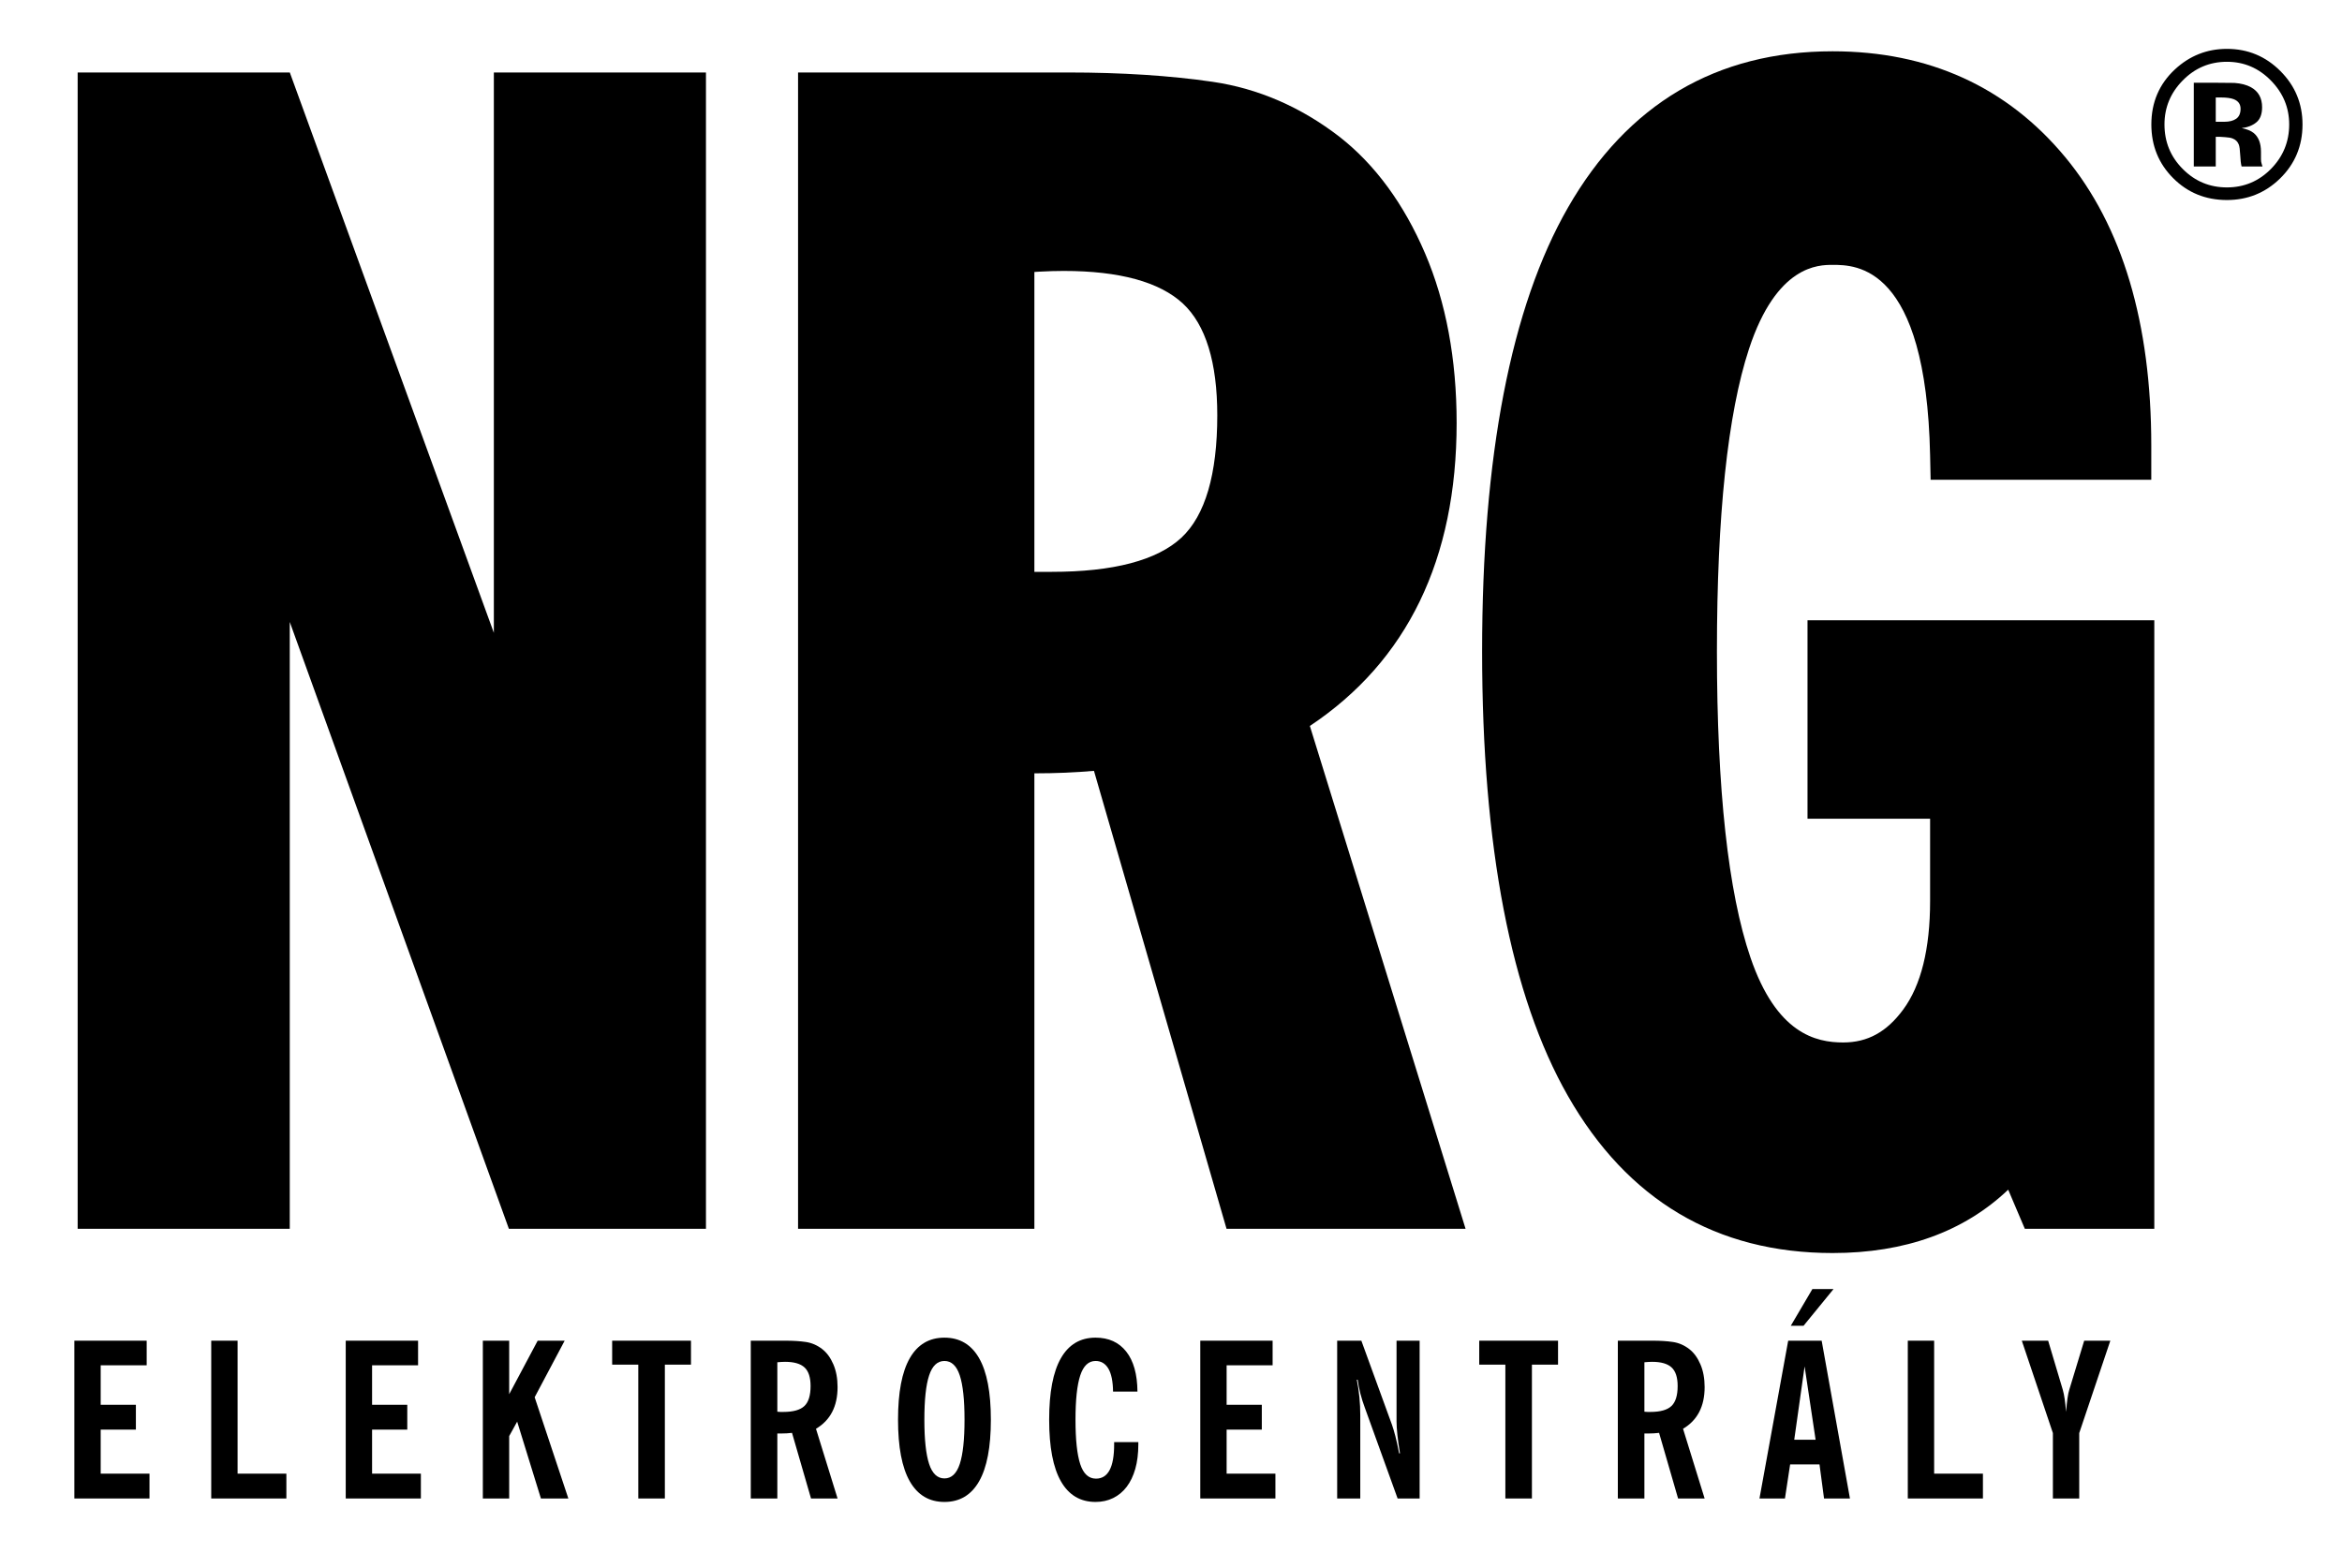 <?xml version="1.0" encoding="utf-8"?>
<!-- Generator: Adobe Illustrator 16.0.0, SVG Export Plug-In . SVG Version: 6.00 Build 0)  -->
<!DOCTYPE svg PUBLIC "-//W3C//DTD SVG 1.1//EN" "http://www.w3.org/Graphics/SVG/1.1/DTD/svg11.dtd">
<svg xmlns="http://www.w3.org/2000/svg" xmlns:xlink="http://www.w3.org/1999/xlink" version="1.1" id="Layer_1" x="0px" y="0px" width="3188.236px" height="2135.293px" viewBox="0 0 3188.236 2135.293" enable-background="new 0 0 3188.236 2135.293" xml:space="preserve">
<g>
	<polygon fill="none" points="2442.551,1960.241 2471.653,1960.241 2456.661,1860.307  "/>
	<path fill="none" d="M2249.145,1854.131c-1.57,0-3.227,0.066-4.992,0.164s-3.633,0.23-5.586,0.43v67.328   c1.57,0.199,2.945,0.297,4.117,0.297c1.367,0,2.742,0,4.109,0c13.336,0,22.828-2.645,28.516-7.961   c5.68-5.285,8.523-14.406,8.523-27.32c0-11.762-2.742-20.188-8.227-25.273C2270.122,1856.706,2261.301,1854.131,2249.145,1854.131z   "/>
	<path fill="none" d="M1068.778,1854.131c-1.562,0-3.219,0.066-4.984,0.164s-3.633,0.23-5.586,0.43v67.328   c1.57,0.199,2.945,0.297,4.117,0.297c1.367,0,2.742,0,4.109,0c13.328,0,22.828-2.645,28.516-7.961   c5.68-5.285,8.516-14.406,8.516-27.32c0-11.762-2.734-20.188-8.219-25.273C1089.762,1856.706,1080.942,1854.131,1068.778,1854.131z   "/>
	<path fill="none" d="M1285.7,1852.975c-9.602,0-16.555,6.574-20.867,19.688c-4.312,13.117-6.461,33.203-6.461,60.258   c0,27.023,2.148,47.109,6.461,60.258c4.312,13.117,11.266,19.691,20.867,19.691c9.609,0,16.562-6.574,20.875-19.691   c4.312-13.148,6.461-33.234,6.461-60.258c0-27.055-2.148-47.141-6.461-60.258C1302.262,1859.549,1295.309,1852.975,1285.7,1852.975   z"/>
	<path fill="none" d="M3040.934,135.084c-4.102-1.57-9.867-2.363-17.312-2.363h-7.25v33.086h11.578   c6.984,0,12.438-1.402,16.336-4.195c3.914-2.789,5.867-7.301,5.867-13.527C3050.153,141.842,3047.075,137.514,3040.934,135.084z"/>
	<path fill="none" d="M1608.262,732.096c32.406-30.195,48.859-86.242,48.859-166.602c0-72.102-15.742-123.324-46.797-152.215   c-31.766-29.449-86.344-44.398-162.172-44.398c-10.406,0-21.461,0.328-33.156,0.973c-2.258,0.133-4.555,0.266-6.867,0.43v408.293   h23.539C1515.692,778.577,1575.106,762.936,1608.262,732.096z"/>
	<path fill="none" d="M3091.629,109.831c-16.672-17.129-36.688-25.703-60.047-25.703c-23.641,0-43.789,8.574-60.453,25.703   c-16.391,16.746-24.562,36.617-24.562,59.613c0,23.816,8.32,44.07,24.992,60.719c16.562,16.668,36.57,24.992,60.023,24.992   c23.359,0,43.328-8.375,59.898-25.125c16.562-16.848,24.859-37.051,24.859-60.586   C3116.34,146.549,3108.09,126.678,3091.629,109.831z M3051.551,226.678c-0.938-3.637-1.57-8.887-1.883-15.777   c-0.328-6.887-0.953-11.543-1.883-13.957c-1.5-3.996-4.297-6.789-8.391-8.375c-2.227-0.941-5.633-1.535-10.188-1.816l-6.562-0.43   h-6.273v40.355h-29.883V112.62c7.07,0,17.656,0.016,31.766,0.066c14.102,0.051,21.938,0.117,23.523,0.215   c9.031,0.645,16.516,2.594,22.477,5.863c10.141,5.586,15.211,14.652,15.211,27.223c0,9.582-2.672,16.5-8.023,20.762   s-11.945,6.809-19.758,7.648c7.172,1.488,12.57,3.684,16.203,6.59c6.695,5.418,10.047,13.961,10.047,25.59v10.191   c0,1.121,0.078,2.227,0.227,3.352c0.148,1.105,0.414,2.23,0.828,3.352l1.039,3.207H3051.551z"/>
	<polygon points="137.075,1946.432 184.989,1946.432 184.989,1912.635 137.075,1912.635 137.075,1858.854 199.676,1858.854    199.676,1825.354 101.215,1825.354 101.215,2040.19 203.504,2040.19 203.504,2006.393 137.075,2006.393  "/>
	<polygon points="323.426,1825.354 287.559,1825.354 287.559,2040.19 389.848,2040.19 389.848,2006.393 323.426,2006.393  "/>
	<polygon points="506.528,1946.432 554.434,1946.432 554.434,1912.635 506.528,1912.635 506.528,1858.854 569.129,1858.854    569.129,1825.354 470.661,1825.354 470.661,2040.19 572.95,2040.19 572.95,2006.393 506.528,2006.393  "/>
	<polygon points="768.708,1825.354 731.965,1825.354 693.168,1898.233 693.168,1825.354 657.309,1825.354 657.309,2040.19    693.168,2040.19 693.168,1955.252 704.036,1935.565 736.372,2040.19 773.708,2040.19 727.848,1902.362  "/>
	<polygon points="833.356,1857.963 868.918,1857.963 868.918,2040.19 905.083,2040.19 905.083,1857.963 940.645,1857.963    940.645,1825.354 833.356,1825.354  "/>
	<path d="M1140.208,1888.522c0-11.73-1.898-22.07-5.734-30.988c-3.812-8.922-8.867-15.824-15.133-20.715   c-6.852-5.316-14.305-8.523-22.328-9.711c-8.047-1.191-17.164-1.754-27.336-1.754h-47.625v214.836h36.156v-88.473h4.992   c5.305,0,10.289-0.297,15-0.859l25.867,89.332h36.141l-29.391-94.914C1130.411,1933.713,1140.208,1914.784,1140.208,1888.522z    M1094.95,1914.389c-5.688,5.316-15.188,7.961-28.516,7.961c-1.367,0-2.742,0-4.109,0c-1.172,0-2.547-0.098-4.117-0.297v-67.328   c1.953-0.199,3.82-0.332,5.586-0.43s3.422-0.164,4.984-0.164c12.164,0,20.984,2.574,26.469,7.664   c5.484,5.086,8.219,13.512,8.219,25.273C1103.465,1899.983,1100.629,1909.104,1094.95,1914.389z"/>
	<path d="M1285.7,1821.225c-20.766,0-36.492,9.316-47.164,27.918c-10.688,18.633-16.023,46.547-16.023,83.777   s5.336,65.215,16.023,83.914c10.672,18.695,26.398,28.078,47.164,28.078c20.773,0,36.5-9.383,47.172-28.078   c10.688-18.699,16.023-46.684,16.023-83.914s-5.336-65.145-16.023-83.777C1322.2,1830.542,1306.473,1821.225,1285.7,1821.225z    M1306.575,1993.178c-4.312,13.117-11.266,19.691-20.875,19.691c-9.602,0-16.555-6.574-20.867-19.691   c-4.312-13.148-6.461-33.234-6.461-60.258c0-27.055,2.148-47.141,6.461-60.258c4.312-13.113,11.266-19.688,20.867-19.688   c9.609,0,16.562,6.574,20.875,19.688c4.312,13.117,6.461,33.203,6.461,60.258   C1313.036,1959.944,1310.887,1980.03,1306.575,1993.178z"/>
	<path d="M1516.715,1966.717c0,30.953-8.227,46.449-24.695,46.449c-9.992,0-17.141-6.574-21.453-19.691   c-4.312-13.148-6.461-33.332-6.461-60.555c0-27.055,2.148-47.141,6.461-60.258c4.312-13.113,11.266-19.688,20.859-19.688   c7.453,0,13.234,3.434,17.344,10.273c4.117,6.871,6.281,17.344,6.477,31.449h33.203c-0.188-23.688-5.289-41.891-15.281-54.508   c-9.992-12.652-23.898-18.965-41.742-18.965c-20.766,0-36.484,9.316-47.156,27.918c-10.688,18.633-16.023,46.547-16.023,83.777   s5.336,65.215,16.023,83.914c10.672,18.695,26.391,28.078,47.156,28.078c8.82,0,16.797-1.785,23.969-5.316   c7.156-3.504,13.266-8.59,18.367-15.266c5.086-6.672,9-14.832,11.766-24.543c2.734-9.715,4.109-20.812,4.109-33.367v-2.941h-32.922   V1966.717z"/>
	<polygon points="1669.84,1946.432 1717.739,1946.432 1717.739,1912.635 1669.84,1912.635 1669.84,1858.854 1732.442,1858.854    1732.442,1825.354 1633.981,1825.354 1633.981,2040.19 1736.254,2040.19 1736.254,2006.393 1669.84,2006.393  "/>
	<path d="M1901.153,1935.268c0,5.086,0.383,11.266,1.18,18.531c0.773,7.234,1.945,15.559,3.516,24.977h-1.172   c-1.766-9.418-3.484-17.246-5.141-23.523c-1.664-6.277-3.188-11.363-4.555-15.293l-41.742-114.605h-32.922v214.836h31.453v-113.148   c0-16.848-1.57-33.004-4.711-48.496h1.188c1.75,12.75,4.992,25.371,9.695,37.922l44.672,123.723h29.977v-214.836h-31.438V1935.268z   "/>
	<polygon points="2013.723,1857.963 2049.293,1857.963 2049.293,2040.19 2085.45,2040.19 2085.45,1857.963 2121.012,1857.963    2121.012,1825.354 2013.723,1825.354  "/>
	<path d="M2320.567,1888.522c0-11.73-1.898-22.07-5.734-30.988c-3.812-8.922-8.867-15.824-15.133-20.715   c-6.852-5.316-14.305-8.523-22.328-9.711c-8.047-1.191-17.164-1.754-27.336-1.754h-47.625v214.836h36.156v-88.473h4.992   c5.305,0,10.289-0.297,15-0.859l25.867,89.332h36.141l-29.391-94.914C2310.77,1933.713,2320.567,1914.784,2320.567,1888.522z    M2275.309,1914.389c-5.688,5.316-15.18,7.961-28.516,7.961c-1.367,0-2.742,0-4.109,0c-1.172,0-2.547-0.098-4.117-0.297v-67.328   c1.953-0.199,3.82-0.332,5.586-0.43s3.422-0.164,4.992-0.164c12.156,0,20.977,2.574,26.461,7.664   c5.484,5.086,8.227,13.512,8.227,25.273C2283.833,1899.983,2280.989,1909.104,2275.309,1914.389z"/>
	<path d="M2434.325,1825.354l-39.102,214.836h34.688l7.055-46.418h39.977l6.18,46.418h35.266l-38.508-214.836H2434.325z    M2442.551,1960.241l14.109-99.934l14.992,99.934H2442.551z"/>
	<polygon points="2467.247,1755.088 2437.84,1805.073 2455.184,1805.073 2496.036,1755.088  "/>
	<polygon points="2633.004,1825.354 2597.145,1825.354 2597.145,2040.19 2699.418,2040.19 2699.418,2006.393 2633.004,2006.393  "/>
	<path d="M2817.012,1892.057c-1.766,5.285-3.234,15.395-4.406,30.293c-0.992-13.148-2.461-23.125-4.414-29.996l-19.984-67h-35.859   l42.32,125.77v89.066h35.859v-89.066l42.336-125.77h-35.586L2817.012,1892.057z"/>
	<path d="M3104.325,96.698c-20.102-20.102-44.344-30.164-72.742-30.164c-27.086,0-50.68,9.316-70.781,27.934   c-21.406,19.922-32.109,44.914-32.109,74.977c0,28.938,9.914,53.32,29.734,73.156c19.82,19.82,44.219,29.734,73.156,29.734   c28.016,0,52.031-9.68,72.039-29.039c20.578-20.02,30.852-44.633,30.852-73.852C3134.473,141.049,3124.434,116.799,3104.325,96.698   z M3091.481,230.03c-16.57,16.75-36.539,25.125-59.898,25.125c-23.453,0-43.461-8.324-60.023-24.992   c-16.672-16.648-24.992-36.902-24.992-60.719c0-22.996,8.172-42.867,24.562-59.613c16.664-17.129,36.812-25.703,60.453-25.703   c23.359,0,43.375,8.574,60.047,25.703c16.461,16.848,24.711,36.719,24.711,59.613   C3116.34,192.979,3108.043,213.182,3091.481,230.03z"/>
	<path d="M3078.161,220.12c-0.148-1.125-0.227-2.23-0.227-3.352v-10.191c0-11.629-3.352-20.172-10.047-25.59   c-3.633-2.906-9.031-5.102-16.203-6.59c7.812-0.84,14.406-3.387,19.758-7.648s8.023-11.18,8.023-20.762   c0-12.57-5.07-21.637-15.211-27.223c-5.961-3.27-13.445-5.219-22.477-5.863c-1.586-0.098-9.422-0.164-23.523-0.215   c-14.109-0.051-24.695-0.066-31.766-0.066v114.059h29.883v-40.355h6.273l6.562,0.43c4.555,0.281,7.961,0.875,10.188,1.816   c4.094,1.586,6.891,4.379,8.391,8.375c0.93,2.414,1.555,7.07,1.883,13.957c0.312,6.891,0.945,12.141,1.883,15.777h28.477   l-1.039-3.207C3078.575,222.35,3078.309,221.225,3078.161,220.12z M3044.286,161.612c-3.898,2.793-9.352,4.195-16.336,4.195   h-11.578v-33.086h7.25c7.445,0,13.211,0.793,17.312,2.363c6.141,2.43,9.219,6.758,9.219,13   C3050.153,154.311,3048.2,158.823,3044.286,161.612z"/>
	<polygon points="672.301,861.581 394.52,98.678 105.723,98.678 105.723,1673.042 394.458,1673.042 394.458,846.78 692.77,1673.042    961.043,1673.042 961.043,98.678 672.301,98.678  "/>
	<path d="M1982.958,575.784c0-86.602-14.453-164.27-42.953-230.805c-28.922-67.516-68.102-120.91-116.633-158.844   c-52.555-40.527-110.602-65.668-172.492-74.738c-57.703-8.438-123.82-12.719-196.555-12.719h-367.898v1574.363h321.703v-620.148   h0.875c27.719,0,54.594-1.125,80.242-3.371l180.477,623.52h325.406l-211.977-684.652   C1915.778,900.116,1982.958,761.448,1982.958,575.784z M1408.129,370.284c2.312-0.164,4.609-0.297,6.867-0.43   c11.695-0.645,22.75-0.973,33.156-0.973c75.828,0,130.406,14.949,162.172,44.398c31.055,28.891,46.797,80.113,46.797,152.215   c0,80.359-16.453,136.406-48.859,166.602c-33.156,30.84-92.57,46.48-176.594,46.48h-23.539V370.284z"/>
	<path d="M2460.622,1114.702h166.883v112.141c0,65.016-12.32,114.703-36.602,147.656c-22.531,30.59-48.5,44.828-81.719,44.828   c-37.281,0-90.93-12.023-126.328-115.941c-30.227-88.633-45.555-228.758-45.555-416.484c0-185.066,14.68-323.586,43.617-411.711   c37.602-114.566,94.984-114.566,113.844-114.566c31.484,0,127.273,0,132.742,259.148l0.711,33.418h300.391v-46.5   c0-166.715-39.375-298.809-117.062-392.641c-79.281-95.695-185.875-144.219-316.781-144.219   c-158.023,0-279.25,71.621-360.305,212.883c-77.523,135.109-116.812,338.383-116.812,604.188   c0,265.809,39.289,469.41,116.781,605.137c81.016,141.992,202.258,213.977,360.336,213.977c98.602,0,178.758-28.973,239.07-86.258   l22.641,53.285h176.25V844.499h-472.102V1114.702z"/>
</g>
</svg>
